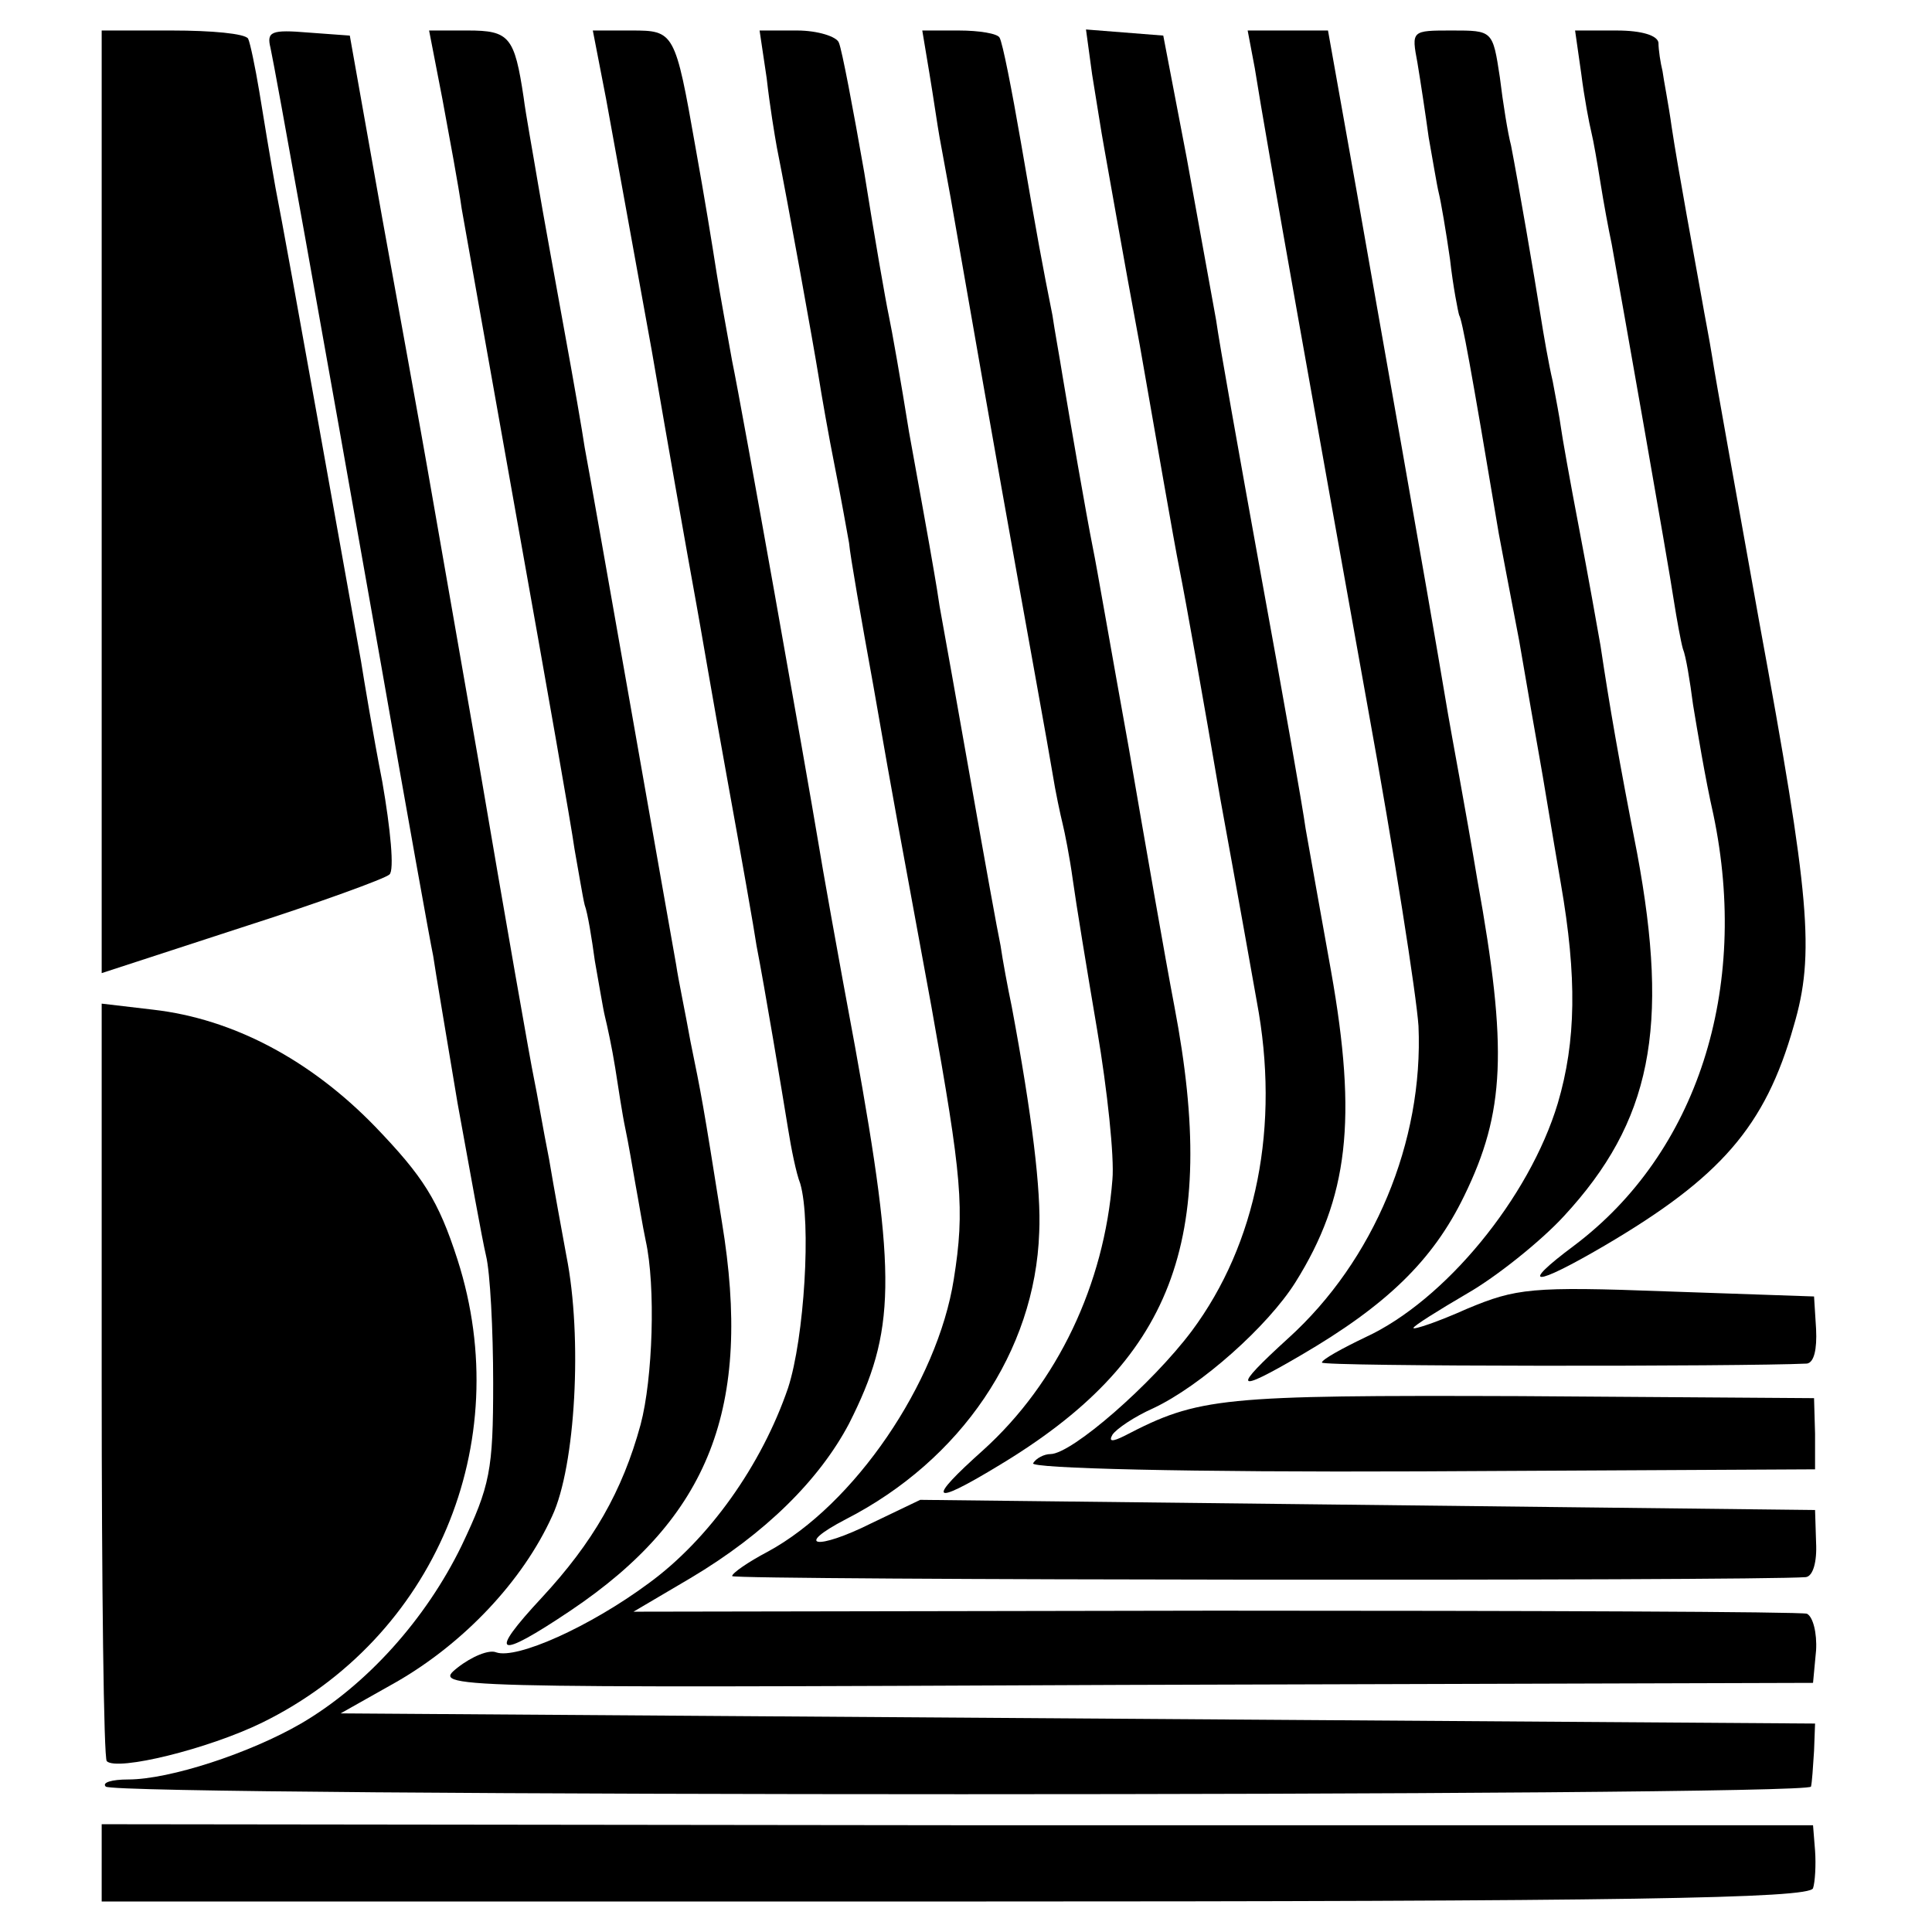 <?xml version="1.0" standalone="no"?>
<!DOCTYPE svg PUBLIC "-//W3C//DTD SVG 20010904//EN"
 "http://www.w3.org/TR/2001/REC-SVG-20010904/DTD/svg10.dtd">
<svg version="1.0" xmlns="http://www.w3.org/2000/svg"
 width="190pt" height="190pt" viewBox="0 0 190 190"
 preserveAspectRatio="xMidYMid meet">
<g transform="translate(0,190) scale(0.1,-0.1)"
fill="#000000" stroke="none">
<path d="M100 1407 l0 -464 138 45 c75 24 141 48 145 52 5 4 1 45 -7 91 -9 46
-18 100 -21 119 -10 55 -73 410 -84 465 -5 28 -12 70 -16 95 -4 24 -9 48 -11
52 -3 5 -36 8 -75 8 l-69 0 0 -463z"/>
<path d="M266 1853 c5 -23 50 -274 109 -608 25 -143 48 -271 51 -285 2 -14 13
-79 24 -145 12 -66 24 -133 28 -150 4 -16 7 -73 7 -125 0 -86 -3 -101 -31
-160 -35 -72 -93 -137 -158 -175 -50 -29 -129 -55 -170 -55 -16 0 -26 -3 -22
-7 9 -10 1676 -10 1677 0 1 4 2 19 3 35 l1 27 -725 5 -725 5 55 31 c66 38 124
99 153 163 23 49 30 176 14 256 -4 22 -12 65 -17 95 -6 30 -12 66 -15 80 -3
14 -28 156 -55 315 -28 160 -53 304 -56 320 -3 17 -20 111 -38 210 l-32 180
-41 3 c-36 3 -41 1 -37 -15z"/>
<path d="M435 1803 c7 -38 16 -86 19 -108 4 -22 29 -164 56 -315 27 -151 52
-293 55 -315 4 -22 8 -47 10 -55 3 -8 7 -33 10 -55 4 -22 8 -47 10 -55 2 -8 7
-31 10 -50 3 -19 7 -46 10 -60 3 -14 7 -38 10 -55 3 -16 7 -41 10 -55 10 -45
7 -136 -5 -181 -18 -66 -47 -116 -97 -170 -54 -58 -45 -62 28 -13 137 92 179
200 149 382 -19 120 -20 124 -31 178 -5 28 -12 61 -14 75 -6 33 -84 478 -90
509 -2 14 -11 66 -20 115 -9 50 -21 115 -26 145 -5 30 -12 68 -14 84 -9 60
-14 66 -55 66 l-38 0 13 -67z"/>
<path d="M596 1803 c7 -38 27 -149 45 -248 17 -99 33 -189 35 -200 2 -11 6
-33 9 -50 3 -16 16 -93 30 -170 14 -77 27 -151 29 -165 8 -41 25 -143 31 -180
3 -19 8 -44 12 -54 11 -38 4 -152 -12 -201 -26 -76 -78 -149 -137 -192 -58
-43 -130 -75 -150 -68 -7 3 -24 -4 -38 -15 -25 -20 -22 -20 654 -17 l679 2 3
32 c1 17 -3 33 -9 36 -7 2 -269 3 -583 3 l-571 -1 56 33 c74 44 127 97 156
152 46 91 47 143 6 370 -17 91 -33 181 -36 200 -12 72 -75 427 -85 475 -5 28
-12 66 -15 85 -5 32 -12 75 -21 125 -20 114 -21 115 -63 115 l-38 0 13 -67z"/>
<path d="M754 1823 c3 -27 8 -57 10 -68 11 -55 36 -194 41 -225 3 -19 10 -59
16 -89 6 -30 12 -64 14 -75 1 -12 12 -75 24 -141 23 -132 22 -124 57 -315 30
-168 33 -199 22 -268 -16 -102 -98 -222 -183 -268 -19 -10 -35 -21 -35 -24 0
-4 1003 -5 1056 -1 7 1 11 15 10 34 l-1 32 -440 5 -440 5 -48 -23 c-54 -27
-77 -23 -25 4 113 58 186 165 190 282 2 41 -7 115 -27 222 -4 19 -9 46 -11 60
-3 14 -16 86 -29 160 -13 74 -27 152 -31 174 -3 21 -8 48 -10 60 -2 11 -11 62
-20 111 -8 50 -17 101 -20 115 -3 14 -14 77 -24 140 -11 63 -22 121 -25 128
-2 6 -21 12 -41 12 l-37 0 7 -47z"/>
<path d="M914 1828 c4 -24 8 -52 10 -63 2 -11 7 -38 11 -60 4 -22 26 -150 50
-285 24 -135 47 -261 50 -280 3 -19 8 -42 10 -50 2 -8 7 -33 10 -55 3 -22 14
-89 24 -148 10 -59 17 -125 15 -147 -8 -103 -54 -200 -127 -266 -56 -50 -52
-56 14 -16 172 103 218 221 174 452 -9 47 -29 162 -45 255 -17 94 -32 181 -35
195 -7 35 -23 128 -30 170 -3 19 -8 46 -10 60 -10 50 -15 77 -31 170 -9 52
-18 98 -21 103 -2 4 -20 7 -40 7 l-36 0 7 -42z"/>
<path d="M1074 1827 c4 -24 9 -57 12 -73 3 -16 18 -103 35 -194 16 -91 33
-190 39 -220 6 -30 24 -131 40 -225 17 -93 33 -183 36 -200 23 -122 0 -238
-64 -324 -39 -52 -118 -121 -139 -121 -6 0 -14 -4 -17 -9 -4 -5 152 -9 381 -8
l388 2 0 35 -1 35 -289 2 c-295 1 -316 -1 -389 -39 -12 -6 -16 -6 -12 1 4 6
22 18 40 26 47 22 113 81 140 124 52 83 61 160 35 306 -10 55 -21 118 -25 140
-3 22 -23 135 -44 250 -21 116 -41 228 -44 250 -4 22 -17 94 -29 160 l-23 120
-38 3 -38 3 6 -44z"/>
<path d="M1234 1833 c11 -70 64 -366 111 -628 26 -143 48 -284 50 -314 5 -114
-44 -231 -128 -307 -56 -51 -53 -55 12 -17 84 49 130 93 161 157 40 82 43 144
13 310 -12 72 -26 146 -29 164 -24 143 -67 383 -90 515 l-28 157 -39 0 -40 0
7 -37z"/>
<path d="M1394 1838 c3 -18 8 -51 11 -73 4 -22 8 -47 10 -55 2 -8 7 -37 11
-65 3 -27 8 -52 9 -55 3 -5 11 -48 39 -215 2 -11 11 -58 20 -105 8 -47 17 -98
20 -115 3 -16 12 -72 21 -124 16 -92 15 -155 -3 -216 -28 -93 -111 -194 -189
-230 -23 -11 -43 -22 -43 -25 0 -4 414 -4 477 -1 7 1 10 14 9 34 l-2 32 -145
5 c-133 5 -148 3 -196 -17 -29 -13 -53 -21 -53 -19 0 2 24 17 53 34 28 16 72
51 95 76 86 93 104 185 72 357 -18 92 -27 144 -36 204 -3 17 -12 68 -21 115
-9 47 -17 92 -18 100 -1 8 -5 29 -8 45 -4 17 -9 46 -12 65 -6 38 -22 131 -29
167 -3 11 -8 42 -11 67 -7 46 -7 46 -47 46 -40 0 -40 0 -34 -32z"/>
<path d="M1555 1828 c3 -24 8 -50 10 -58 2 -8 6 -31 9 -50 3 -19 8 -46 11 -60
9 -50 56 -316 61 -350 3 -19 7 -41 9 -48 3 -7 7 -32 10 -55 4 -24 12 -73 20
-108 36 -172 -16 -333 -137 -424 -55 -41 -40 -41 30 0 114 67 158 117 186 216
21 71 16 126 -34 398 -22 123 -43 239 -46 259 -3 19 -8 44 -10 56 -7 39 -24
131 -30 171 -3 22 -8 47 -9 55 -2 8 -4 21 -4 28 -1 7 -16 12 -41 12 l-41 0 6
-42z"/>
<path d="M100 543 c0 -203 2 -372 5 -375 10 -10 100 12 153 38 169 83 250 274
192 455 -19 59 -34 82 -81 131 -64 66 -140 106 -218 115 l-51 6 0 -370z"/>
<path d="M100 68 l0 -38 839 0 c662 0 840 3 844 13 2 6 3 23 2 37 l-2 25 -841
0 -842 1 0 -38z"/>
</g>
</svg>
